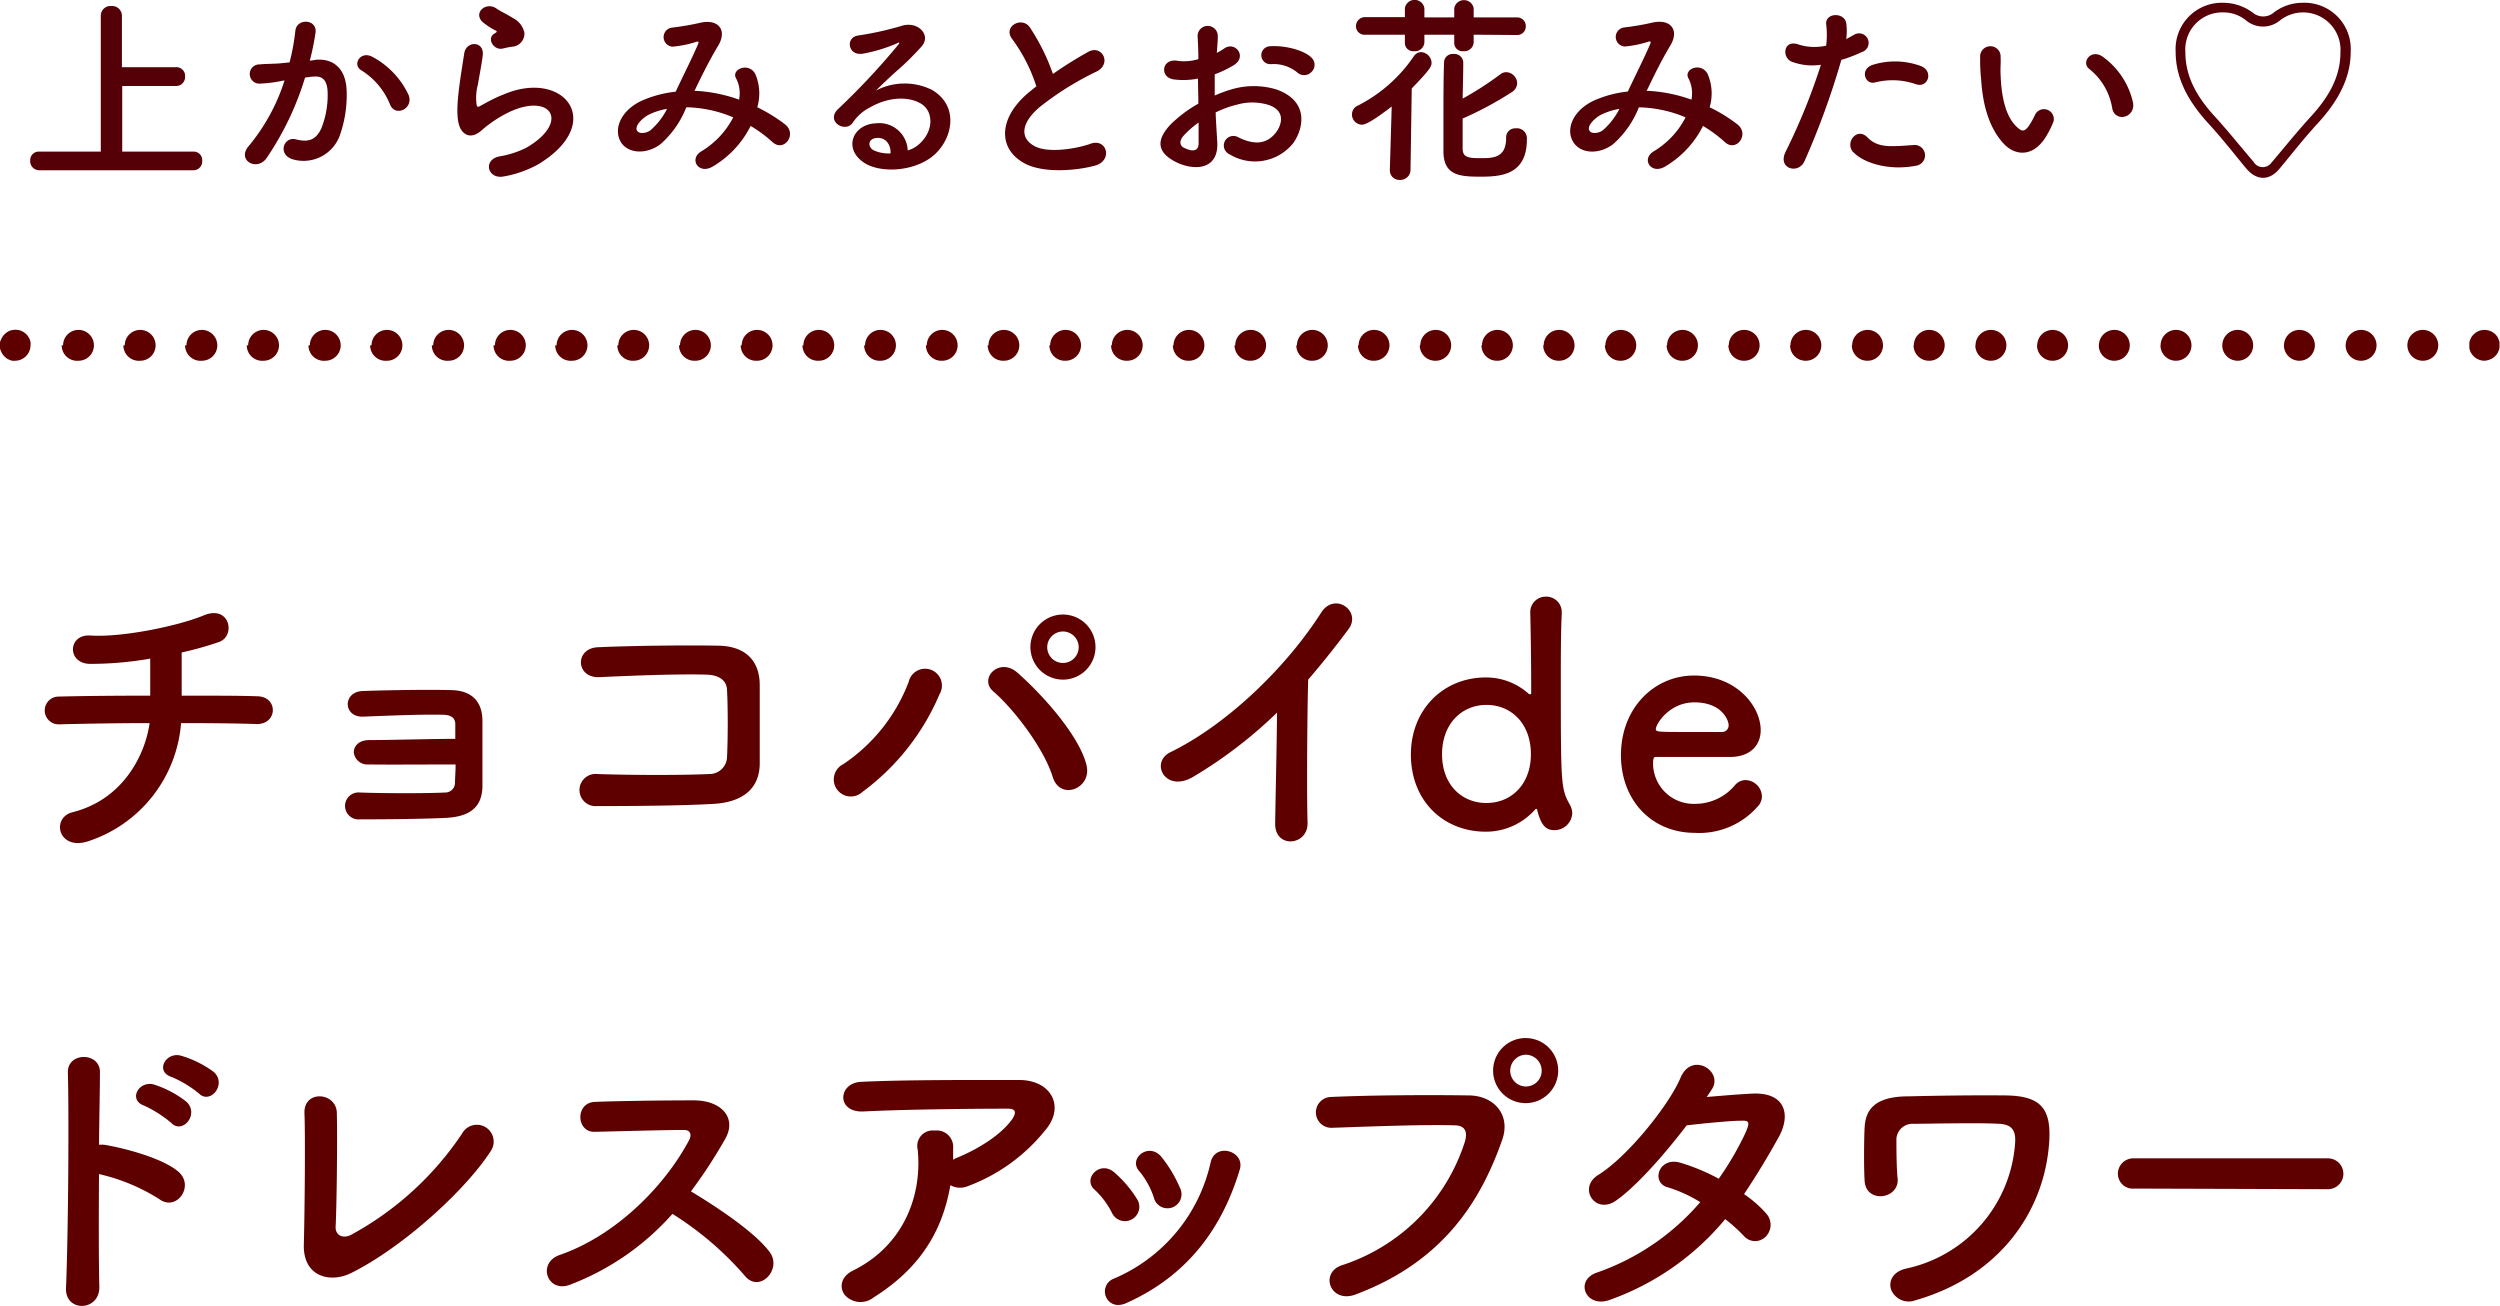 <svg xmlns="http://www.w3.org/2000/svg" viewBox="0 0 324.19 169.35"><defs><style>.cls-1{fill:#540006;}.cls-2{fill:#5f0000;}</style></defs><g id="レイヤー_2" data-name="レイヤー 2"><g id="jpg"><path class="cls-1" d="M5.07,22.08a1.17,1.17,0,0,1-1.15-1.25,1.1,1.1,0,0,1,1.15-1.17h8V2.05A1.26,1.26,0,0,1,14.43.78a1.27,1.27,0,0,1,1.38,1.27V8.71h7A1.13,1.13,0,0,1,24,9.91a1.16,1.16,0,0,1-1.15,1.24h-7v8.51h9.25a1.1,1.1,0,0,1,1.12,1.19,1.15,1.15,0,0,1-1.12,1.23Z"/><path class="cls-1" d="M41,7.75c2.18-.18,3.85,1.09,3.95,4a15.66,15.66,0,0,1-.88,5.8A5,5,0,0,1,38,20.67c-2.06-.6-1.23-3,.36-2.6s2.57.13,3.3-1.4a11.59,11.59,0,0,0,.83-4.5c0-1.59-.54-2.34-1.74-2.24-.39,0-.78.08-1.19.13a38.33,38.33,0,0,1-5,10.45c-1.25,1.77-3.95.26-2.26-1.63a25.17,25.17,0,0,0,4.6-8.45l-.31.05a17.32,17.32,0,0,1-2.81.36,1.25,1.25,0,1,1-.08-2.49c.81-.08,1.62-.06,2.55-.13l1.3-.13A28.66,28.66,0,0,0,38.3,4c.18-1.69,2.83-1.53,2.62.21a34.3,34.3,0,0,1-.75,3.67ZM50.6,13.6a9.37,9.37,0,0,0-3.72-4.47c-1.28-.71-.13-2.66,1.48-1.72A10.77,10.77,0,0,1,53,12.35C53.64,14.07,51.3,15.21,50.6,13.6Z"/><path class="cls-1" d="M65.34,22.88c-2.11.42-2.78-2.16-.57-2.6a12.16,12.16,0,0,0,3.48-1.12c2.86-1.66,3.64-3.46,3.09-4.5s-2.44-1.43-5.2-.18a16.38,16.38,0,0,0-3.48,2.24c-1.53,1.48-2.58.75-3-.16s-.42-2.52-.21-4.42.55-3.9.75-5.22c.26-1.67,2.63-1.62,2.4.26-.13,1.09-.42,2.54-.63,3.79a6.63,6.63,0,0,0-.15,2.71c.07.2.2.2.44.07.52-.28,1.74-1,3-1.48,7.85-3.4,13.39,3.62,4.6,9A14.27,14.27,0,0,1,65.34,22.88ZM65.23,6.29C64,6.6,63.05,4.94,64.14,4.34c.13-.08.39-.21.21-.34A8.72,8.72,0,0,1,62.5,2.78c-1.11-1.22.6-2.6,1.9-1.66.47.34,1.35.73,2.11,1.22A2.77,2.77,0,0,1,68,4.24a1.7,1.7,0,0,1-1.64,1.82C66,6.11,65.65,6.19,65.23,6.29Z"/><path class="cls-1" d="M90.19,11.78a19.71,19.71,0,0,1,5.65,1.14,4.22,4.22,0,0,0-.37-2.73C94.74,9,97.08,8,97.94,9.59a6.37,6.37,0,0,1,.26,4.32,20.53,20.53,0,0,1,3.59,2.21c1.64,1.27-.13,3.67-1.61,2.31a17.69,17.69,0,0,0-2.84-2.1,12.7,12.7,0,0,1-4.94,5.28c-1.82,1.06-3.12-1-1.43-2a11,11,0,0,0,4.11-4.39A16.23,16.23,0,0,0,89,13.91a12.44,12.44,0,0,1-3.32,4.76c-1.56,1.22-3.85,1.38-5,0C79.4,17,80.37,14.3,83.36,13a14.73,14.73,0,0,1,4.26-1.11c.91-1.95,2.11-4.32,2.83-6,.16-.36.24-.57-.15-.47a14,14,0,0,1-3.07.63,1.24,1.24,0,0,1-.08-2.47,33.55,33.55,0,0,0,3.75-.65c2.36-.47,3.4,1.06,2.23,3S91,9.83,90.06,11.78ZM84.08,14.9c-.67.34-1.89,1.43-1.45,2.08.31.44,1.25.28,1.71-.08a9.12,9.12,0,0,0,2.16-2.78A8.22,8.22,0,0,0,84.08,14.9Z"/><path class="cls-1" d="M119.21,18.67c1.9-1.69,1.82-4.16.34-5.15s-4.16-1.09-6.79.44a5.77,5.77,0,0,0-2.18,1.95c-.94,1.38-3.54-.15-1.93-1.74a92.48,92.48,0,0,0,7.86-8.4c.28-.36,0-.26-.19-.15A20.36,20.36,0,0,1,112,6.94c-2.06.44-2.45-2.13-.68-2.34A40.77,40.77,0,0,0,117,3.33c2.08-.6,3.8,1.25,2.5,2.7-.84.94-1.88,2-2.92,2.91s-2.08,1.9-3,2.81a8,8,0,0,1,7.3-.08c3.75,2.24,2.53,6.82-.2,8.79-2.58,1.85-6.63,1.95-8.61.65-2.76-1.79-1.53-5,1.53-5.12a3.69,3.69,0,0,1,4.11,3.51A3.5,3.5,0,0,0,119.21,18.67Zm-5.54-.78c-1.14.1-1.19,1.17-.36,1.61a4.64,4.64,0,0,0,2.18.39C115.52,18.69,114.82,17.78,113.67,17.89Z"/><path class="cls-1" d="M131.3,5.12c-1.35-1.66,1.2-3.07,2.24-1.58a26.94,26.94,0,0,1,3,6.05,51.59,51.59,0,0,1,4.57-2.86c1.77-1,3.12,1.51,1.12,2.53a39,39,0,0,0-7.38,4.6C132.31,16,132.24,18,134.26,19c1.82.91,5.54.23,7.1-.34,2.19-.83,3,2.16.65,2.81-2,.57-6.39,1.09-9-.21-3.74-1.9-3.59-6.11.63-9.46.26-.21.49-.42.75-.6A21.26,21.26,0,0,0,131.3,5.12Z"/><path class="cls-1" d="M157.85,18.43c.2,3.72-3.12,3.67-5.26,2.63-3.09-1.51-2.23-3.35-.85-4.86a16.77,16.77,0,0,1,3.66-2.76c0-1.09-.05-2.21-.05-3.25a9.7,9.7,0,0,1-3.12.11c-1.92-.24-1.61-2.84.55-2.4a6.45,6.45,0,0,0,2.62-.23c0-1.22-.05-2-.1-3a1.31,1.31,0,1,1,2.62,0c0,.57-.07,1.41-.13,2.19a8.39,8.39,0,0,0,1-.6c1.41-.94,3,1.12,1.17,2.21a14.74,14.74,0,0,1-2.44,1.17c0,.8,0,1.77,0,2.75a17.58,17.58,0,0,1,2.18-.8,10.08,10.08,0,0,1,5.78,0c4.29,1.49,3.58,5,2.26,6.92A6.35,6.35,0,0,1,159.43,20a1.24,1.24,0,1,1,1.12-2.21c2,1,3.69,1,4.94-.65.62-.83,1.35-2.68-.91-3.51a7.22,7.22,0,0,0-4.21-.05,12.94,12.94,0,0,0-2.73,1C157.69,16,157.79,17.32,157.85,18.43Zm-4.37-.83c-.55.6-.55,1.28.05,1.56,1.12.55,1.87.47,1.9-.54,0-.71,0-1.67,0-2.73A11.81,11.81,0,0,0,153.48,17.6Zm14.74-8.21a4.84,4.84,0,0,0-3.43-1.07A1.16,1.16,0,1,1,164.66,6c1.87-.15,4.47.5,5.41,1.48a1.27,1.27,0,0,1,0,1.85A1.31,1.31,0,0,1,168.22,9.39Z"/><path class="cls-1" d="M180.47,13.81c-2.42,1.87-3.41,2.36-3.88,2.36a1.32,1.32,0,0,1-1.27-1.35,1.23,1.23,0,0,1,.75-1.12,19.34,19.34,0,0,0,7.28-6.42,1.15,1.15,0,0,1,.94-.52,1.44,1.44,0,0,1,1.35,1.38c0,.49-.23.91-2.57,3.33L182.91,22a1.32,1.32,0,0,1-1.38,1.33,1.23,1.23,0,0,1-1.3-1.27V22ZM191.1,4.5v1a1.22,1.22,0,0,1-1.33,1.14,1.08,1.08,0,0,1-1.19-1V4.5h-3.87v1a1.22,1.22,0,0,1-1.33,1.14,1.08,1.08,0,0,1-1.2-1V4.5l-5.12,0a1.1,1.1,0,0,1-1.22-1.09,1.17,1.17,0,0,1,1.22-1.19l5.12,0V1.07a1.28,1.28,0,0,1,2.53,0V2.26h3.87V1.07a1.28,1.28,0,0,1,2.52,0V2.26l5.59,0a1.11,1.11,0,0,1,1.17,1.14,1.11,1.11,0,0,1-1.17,1.14Zm-1.35,3.59c0,1.43-.05,3-.08,4.7a42.5,42.5,0,0,0,4.91-3.17,1.23,1.23,0,0,1,.73-.26,1.48,1.48,0,0,1,1.43,1.43,1.41,1.41,0,0,1-.67,1.14,44.41,44.41,0,0,1-6.4,3.44c0,1.37,0,2.7,0,3.9s.85,1.24,2.42,1.24,3.22-.07,3.22-2.62a1.17,1.17,0,0,1,1.22-1.25A1.31,1.31,0,0,1,198,18.07c0,4.6-3.35,4.84-6,4.84s-4.76-.13-4.82-3.18c0-1.27,0-2.73,0-4.21,0-2.6,0-5.33.08-7.49A1.11,1.11,0,0,1,188.47,7a1.15,1.15,0,0,1,1.28,1.09Z"/><path class="cls-1" d="M213.69,11.78a19.71,19.71,0,0,1,5.65,1.14,4.22,4.22,0,0,0-.37-2.73c-.73-1.22,1.61-2.21,2.47-.6a6.37,6.37,0,0,1,.26,4.32,20.53,20.53,0,0,1,3.59,2.21c1.64,1.27-.13,3.67-1.61,2.31a17.69,17.69,0,0,0-2.84-2.1,12.7,12.7,0,0,1-4.94,5.28c-1.82,1.06-3.12-1-1.43-2a11,11,0,0,0,4.11-4.39,16.23,16.23,0,0,0-6.06-1.3,12.44,12.44,0,0,1-3.32,4.76c-1.56,1.22-3.85,1.38-5,0-1.33-1.67-.36-4.37,2.63-5.7a14.73,14.73,0,0,1,4.26-1.11c.91-1.95,2.11-4.32,2.83-6,.16-.36.24-.57-.15-.47a14,14,0,0,1-3.07.63,1.24,1.24,0,0,1-.08-2.47,33.55,33.55,0,0,0,3.75-.65c2.36-.47,3.4,1.06,2.23,3s-2.13,3.93-3.07,5.88Zm-6.11,3.12c-.67.34-1.89,1.43-1.45,2.08.31.44,1.25.28,1.71-.08A9.12,9.12,0,0,0,210,14.12,8.22,8.22,0,0,0,207.58,14.9Z"/><path class="cls-1" d="M234,20.9c-.78,1.75-3.54,1-2.45-1.22A79.71,79.71,0,0,0,236.13,8.4,7.6,7.6,0,0,1,232.34,8c-1.33-.57-1.07-2.93.88-2.23a6.89,6.89,0,0,0,3.59.15,11.48,11.48,0,0,0,0-2.8c-.1-1.49,2.34-1.56,2.6-.13a7.58,7.58,0,0,1,0,2.08c.36-.19.67-.37,1-.55a1.24,1.24,0,1,1,1,2.24,17.37,17.37,0,0,1-2.63,1A101.54,101.54,0,0,1,234,20.9Zm6.31-1.17c-1.11-1.24.5-3.3,1.85-1.92s2.91,1.22,5.95,1a1.35,1.35,0,1,1,.34,2.68C244.71,22.21,241.49,21,240.34,19.73Zm2.94-9.07c-1.35.49-2.16-1.64-.44-2.24a9.71,9.71,0,0,1,6.24.13c1.74.63,1,2.92-.6,2.37A9.17,9.17,0,0,0,243.28,10.66Z"/><path class="cls-1" d="M259.84,18.64c-1.87-2-2.73-5-2.93-8.32a23.6,23.6,0,0,1-.13-2.88,1.33,1.33,0,1,1,2.65,0c.05,1-.05,1.07,0,2.26.1,2.73.6,5.31,2.05,6.71.68.65,1,.73,1.59-.05a10.92,10.92,0,0,0,.86-1.54,1.28,1.28,0,0,1,2.36.94,12.35,12.35,0,0,1-1,2C263.61,20.44,261.3,20.2,259.84,18.64Zm14.07-4.57A8.16,8.16,0,0,0,271,9c-1.24-.86.16-2.78,1.72-1.61a10,10,0,0,1,3.9,6C276.85,15.34,274.27,15.86,273.91,14.07Z"/><path class="cls-1" d="M291.25,21.81c-1.38-1.66-3.07-3.84-4.89-5.82-3.19-3.48-4.23-6.5-4.23-9.28A6,6,0,0,1,288.29.36a6.42,6.42,0,0,1,3.9,1.33,2.11,2.11,0,0,0,2.65-.05,6.14,6.14,0,0,1,3.8-1.28,6,6,0,0,1,6.19,6.35c0,2.78-1.07,5.8-4.27,9.28-1.85,2-3.59,4.26-5,5.93C294.37,23.35,292.71,23.56,291.25,21.81Zm8.4-6.68c2.76-3,3.85-5.61,3.85-8.37a4.85,4.85,0,0,0-7.88-4.08,3.44,3.44,0,0,1-4.32,0,4.58,4.58,0,0,0-2.91-1.07,4.8,4.8,0,0,0-5,5.15c0,2.76,1.09,5.38,3.84,8.37,1.67,1.82,3.54,4.16,5,5.85a1.38,1.38,0,0,0,2.31.13C296,19.4,297.93,17,299.65,15.13Z"/><path class="cls-2" d="M11.56,109.05c-4,1.4-5-3-2.16-3.72,6.8-1.72,9.48-7.76,10-11.56-4.32,0-8.64.08-11.8.16a1.8,1.8,0,1,1,0-3.6c3-.08,7.4-.12,11.88-.12,0-1.68,0-3.48,0-4.8a45.77,45.77,0,0,1-7.84.68c-3-.08-2.84-3.88.08-3.68,4.08.28,11.4-1.24,14.68-2.6,3.44-1.44,4.2,2.68,2,3.44a44,44,0,0,1-4.84,1.36c0,1.56,0,3.68,0,5.6,4.2,0,7.88,0,9.76.08,2.8,0,2.72,3.68-.08,3.6-2.2-.08-5.8-.12-9.76-.12A17.56,17.56,0,0,1,11.56,109.05Z"/><path class="cls-2" d="M47.8,99.13a1.77,1.77,0,0,1-1.92-1.56c0-.88.72-1.6,2-1.6,2.72,0,8.28-.16,11.16-.16,0-.8,0-1.44,0-1.88,0-.88-.6-1.2-1.48-1.24-2.56-.08-7.44.12-10.44.24-2.64.12-2.72-3.2-.12-3.32,3.24-.12,8.64-.2,11.56-.12s4,1.8,4,4c0,1.76,0,6,0,8.56-.08,3.12-2.32,3.84-4.56,4-3.12.16-8.32.2-11.32.2a1.75,1.75,0,1,1,0-3.48c3.12.12,8.88.12,11,0a1.26,1.26,0,0,0,1.32-1.2c0-.6.08-1.48.08-2.44C55.32,99.13,50.44,99.17,47.8,99.13Z"/><path class="cls-2" d="M92.44,104.25c-4.24.24-10.84.28-15,.28a2.09,2.09,0,1,1,0-4.16c4.28.16,11.56.16,14.52,0a2.27,2.27,0,0,0,2.32-2.24c.12-2.4.12-6.48,0-8.56,0-1.32-1-2-2.52-2.08-3.52-.12-9.84.12-14,.32-3.12.16-3.28-3.76-.2-3.88,4.4-.2,11.6-.28,15.6-.2s5.36,2.44,5.36,5.12c0,2.44,0,6.68,0,10.24C98.44,102.89,95.48,104.09,92.44,104.25Z"/><path class="cls-2" d="M109.36,99.09a22.44,22.44,0,0,0,8.48-10.68,2.18,2.18,0,1,1,4,1.6,30.54,30.54,0,0,1-10,12.68A2.21,2.21,0,1,1,109.36,99.09Zm27.16,1.68c-1.2-3.84-5.12-8.88-7.72-11.12-1.92-1.64.76-4.52,3.16-2.4,3.48,3.08,8,8.24,8.92,11.92C141.68,102.25,137.48,103.89,136.52,100.77Zm1.32-12.64a4.22,4.22,0,0,1,0-8.44,4.22,4.22,0,1,1,0,8.44Zm0-6.24a2,2,0,0,0,0,4.08,2,2,0,1,0,0-4.08Z"/><path class="cls-2" d="M154.8,100.69c-3.68,2.24-5.76-1.84-3-3.16,7.36-3.6,15-11,19.52-18.08,1.76-2.76,5.28-.2,3.56,2.12s-3.52,4.56-5.24,6.56c-.12,4.08-.2,14.56-.08,18.56.08,3-4.24,3.4-4.2.12s.2-9.72.24-14.4A58.48,58.48,0,0,1,154.8,100.69Z"/><path class="cls-2" d="M201.6,107.65c-.92,0-1.68-.32-2.24-2.52,0-.16-.08-.24-.16-.24s-.12.08-.2.16a8.5,8.5,0,0,1-6.32,2.8c-5.52,0-9.72-4-9.72-10,0-5.84,4.2-10,9.72-10a8.25,8.25,0,0,1,5.6,2.16.24.24,0,0,0,.16,0c.08,0,.12,0,.12-.16,0-4.64-.08-8.72-.12-10.4a2,2,0,0,1,2-2.08,2,2,0,0,1,2.08,2.08v.2c-.08,1.36-.12,4.2-.12,7.56,0,14.84,0,15,1.2,17.2a2.18,2.18,0,0,1,.28,1.08A2.3,2.3,0,0,1,201.6,107.65Zm-3.08-9.84c0-4-2.56-6.4-5.76-6.4S187,93.85,187,97.81s2.56,6.32,5.76,6.32S198.52,101.73,198.52,97.81Z"/><path class="cls-2" d="M219.76,108c-5.48,0-9.56-4.12-9.56-10.08,0-6.12,4.32-10.32,9.48-10.32,5.52,0,8.64,4,8.64,7.08,0,1.88-1.24,3.4-3.8,3.48-1.24,0-2.08,0-9.84,0-.24,0-.32.32-.32.76a5.26,5.26,0,0,0,5.44,5.32,6.74,6.74,0,0,0,5.2-2.44,1.82,1.82,0,0,1,1.36-.64,2.18,2.18,0,0,1,2.12,2.08,1.91,1.91,0,0,1-.6,1.4A10.07,10.07,0,0,1,219.76,108Zm4.4-14c0-.56-.84-2.92-4.44-2.92-3.24,0-5,2.8-5,3.48,0,.36.4.36,4.12.36,1.64,0,3.44,0,4.52,0A.85.85,0,0,0,224.16,94Z"/><path class="cls-2" d="M12.88,166.85c.08,3.24-4.48,3.36-4.32.16.28-6.48.4-22.16.24-27.92-.08-2.72,4.24-2.68,4.16,0,0,2-.08,5.44-.12,9.36a4.11,4.11,0,0,1,.68,0c2.24.36,7.44,1.64,9.6,3.48s-.2,5.24-2.48,3.56a24.79,24.79,0,0,0-7.8-3.24C12.8,157.85,12.8,163.61,12.88,166.85Zm5.8-23.48c-2.12-.76-.64-3.32,1.32-2.72a13.37,13.37,0,0,1,4.2,2.24c1.68,1.64-.56,4.24-2,2.72A15.08,15.08,0,0,0,18.68,143.37Zm3.56-3.72c-2.16-.68-.76-3.28,1.2-2.76A13.52,13.52,0,0,1,27.71,139c1.76,1.56-.43,4.28-1.91,2.8A14.46,14.46,0,0,0,22.24,139.65Z"/><path class="cls-2" d="M45.52,165.09c-2.68,1.32-6.24.52-6.12-3.72.12-4.56.2-14.28.08-17-.12-3.08,4.12-2.76,4.2-.08.08,2.84,0,11.8-.16,14.84,0,1.12,1,1.52,2,1A40.58,40.58,0,0,0,59.92,147a2.18,2.18,0,1,1,3.68,2.32C60.4,154.29,52.28,161.73,45.52,165.09Z"/><path class="cls-2" d="M73.88,166.61c-2.92,1.08-4.28-2.84-1.28-3.88,7.28-2.52,13.6-8.92,16.76-14.88.36-.68.2-1.32-.68-1.32-2.52,0-8,.16-11.56.24-2.4.08-2.56-3.76,0-3.88,2.92-.12,8.8-.2,12.84-.2,3.6,0,5.64,2.28,4.08,5a64,64,0,0,1-4.44,6.8c3.32,2,8.4,5.36,10.24,7.92,1.6,2.24-1.4,5.36-3.28,3a41.61,41.61,0,0,0-9.36-8A33.79,33.79,0,0,1,73.88,166.61Z"/><path class="cls-2" d="M113.28,168.25a2.72,2.72,0,0,1-3.76-.36c-.68-.92-.52-2.32,1.08-3.12,6.72-3.32,9-9.92,8.4-15.72a2,2,0,0,1,2.2-2.44,2.13,2.13,0,0,1,2.4,2.28c0,.48,0,1,0,1.48.12,0,.2-.12.32-.16,2.68-1.08,5.72-2.88,7.28-5,.6-.84.6-1.44-.44-1.44-4.48,0-13.2.08-18.8.36-3.52.16-3.32-3.68-.32-3.84,5.8-.28,14.52-.24,20.52-.24,4.16,0,6.08,3.48,3.28,6.64a23.26,23.26,0,0,1-9.92,7.12,2.6,2.6,0,0,1-2.28-.12C122.2,159.77,119.2,164.53,113.28,168.25Z"/><path class="cls-2" d="M144.24,157.37a10.47,10.47,0,0,0-2.28-3.08c-1.64-1.4.68-3.92,2.56-2.24a15.09,15.09,0,0,1,3,3.56A1.85,1.85,0,1,1,144.24,157.37Zm-.8,10.84a1.77,1.77,0,0,1,1-2.4A21.41,21.41,0,0,0,157,150.69c.64-2.6,4.52-1.4,3.76,1-2.28,7.56-6.72,13.68-14.6,17.24C144.84,169.57,143.84,169.09,143.44,168.21Zm6.16-13a10.59,10.59,0,0,0-1.88-3.36c-1.44-1.6,1.24-3.8,2.88-1.84a17.14,17.14,0,0,1,2.4,4A1.82,1.82,0,1,1,149.6,155.17Z"/><path class="cls-2" d="M174.08,164.05a24.75,24.75,0,0,0,15.88-16c.32-1.08.2-2.08-1.28-2.12-3.92-.12-10.24.12-16,.32a2,2,0,1,1-.08-4c5.28-.24,12.76-.28,17.84-.2,3.24,0,5.52,2.48,4.36,5.76-2.8,8-7.68,15.76-18.88,20C172.52,169.21,171,165,174.08,164.05Zm23.76-21a4.22,4.22,0,0,1,0-8.44,4.22,4.22,0,1,1,0,8.44Zm0-6.28a2.08,2.08,0,0,0-2,2.08,2,2,0,0,0,4.08,0A2.08,2.08,0,0,0,197.84,136.77Z"/><path class="cls-2" d="M208.84,168.53c-3.2,1.24-4.76-2.52-1.72-3.52a31.14,31.14,0,0,0,13.36-9.12,17.51,17.51,0,0,0-4.2-1.92c-2.24-.6-1.2-4,1.6-3.2a26.47,26.47,0,0,1,5,2.08,39.31,39.31,0,0,0,3.36-5.72c.76-1.64.6-1.84-.44-1.8-1.6,0-5.72.44-7.08.6-2.8,3.68-6.48,7.88-9.16,9.76s-5-1.64-2.32-3.32c3.88-2.4,9.24-9.16,10.68-12.6s5.52-.92,4.12,1.4q-.3.48-.72,1.08c2-.16,4.16-.36,6.08-.44,4.12-.12,4.84,2.76,3.28,5.6-1.48,2.68-3,5.16-4.52,7.44a15.11,15.11,0,0,1,2.88,2.52,2.17,2.17,0,0,1-.08,3,1.92,1.92,0,0,1-2.84-.12,22.8,22.8,0,0,0-2.4-2.16A34.42,34.42,0,0,1,208.84,168.53Z"/><path class="cls-2" d="M245.24,167.25c-.36-1,.12-2.36,2-2.76a17.9,17.9,0,0,0,14.08-16.4c.08-1.6-.52-2.28-2.08-2.36-2.84-.16-9.2,0-11.16,0a2.09,2.09,0,0,0-2.16,1.92c0,1,0,3.84.16,5.2.2,2.68-4.08,3.24-4.28.32-.12-1.68-.08-5.8,0-7,.12-2.16,1.2-4,5.68-4,3.28-.08,8-.16,12.52-.12s6.08,1.56,5.72,6.2c-.64,8.76-6.32,17.2-17.32,20.36A2.46,2.46,0,0,1,245.24,167.25Z"/><path class="cls-2" d="M276.76,154.13a1.93,1.93,0,0,1-2.12-1.92,2,2,0,0,1,2.12-2h25.12a2,2,0,1,1,0,4Z"/><path class="cls-2" d="M2,46.78a1.67,1.67,0,0,1-.39,0,1.29,1.29,0,0,1-.38-.12,1.54,1.54,0,0,1-.34-.17,1.87,1.87,0,0,1-.3-.26,1.42,1.42,0,0,1-.25-.3,1.48,1.48,0,0,1-.19-.35A1.65,1.65,0,0,1,0,45.18a1.87,1.87,0,0,1,0-.4,1.72,1.72,0,0,1,0-.39A1.45,1.45,0,0,1,.15,44a1.48,1.48,0,0,1,.19-.35,1.42,1.42,0,0,1,.25-.3,1.42,1.42,0,0,1,.3-.25,1.63,1.63,0,0,1,.34-.19,1.36,1.36,0,0,1,.38-.11,2,2,0,0,1,.78,0,1.21,1.21,0,0,1,.37.11,1.48,1.48,0,0,1,.35.19,1.79,1.79,0,0,1,.31.25,1.76,1.76,0,0,1,.24.3,2.37,2.37,0,0,1,.19.35,2,2,0,0,1,.11.37,1.72,1.72,0,0,1,0,.39,2,2,0,0,1-.58,1.41A2,2,0,0,1,2,46.78Z"/><path class="cls-2" d="M312.18,44.78a2,2,0,0,1,2-2h0a2,2,0,0,1,2,2h0a2,2,0,0,1-2,2h0A2,2,0,0,1,312.18,44.78Zm-8,0a2,2,0,0,1,2-2h0a2,2,0,0,1,2,2h0a2,2,0,0,1-2,2h0A2,2,0,0,1,304.17,44.78Zm-8,0a2,2,0,0,1,2-2h0a2,2,0,0,1,2,2h0a2,2,0,0,1-2,2h0A2,2,0,0,1,296.17,44.78Zm-8,0a2,2,0,0,1,2-2h0a2,2,0,0,1,2,2h0a2,2,0,0,1-2,2h0A2,2,0,0,1,288.17,44.78Zm-8,0a2,2,0,0,1,2-2h0a2,2,0,0,1,2,2h0a2,2,0,0,1-2,2h0A2,2,0,0,1,280.16,44.78Zm-8,0a2,2,0,0,1,2-2h0a2,2,0,0,1,2,2h0a2,2,0,0,1-2,2h0A2,2,0,0,1,272.16,44.78Zm-8,0a2,2,0,0,1,2-2h0a2,2,0,0,1,2,2h0a2,2,0,0,1-2,2h0A2,2,0,0,1,264.15,44.78Zm-8,0a2,2,0,0,1,2-2h0a2,2,0,0,1,2,2h0a2,2,0,0,1-2,2h0A2,2,0,0,1,256.15,44.78Zm-8,0a2,2,0,0,1,2-2h0a2,2,0,0,1,2,2h0a2,2,0,0,1-2,2h0A2,2,0,0,1,248.14,44.78Zm-8,0a2,2,0,0,1,2-2h0a2,2,0,0,1,2,2h0a2,2,0,0,1-2,2h0A2,2,0,0,1,240.14,44.78Zm-8,0a2,2,0,0,1,2-2h0a2,2,0,0,1,2,2h0a2,2,0,0,1-2,2h0A2,2,0,0,1,232.13,44.78Zm-8,0a2,2,0,0,1,2-2h0a2,2,0,0,1,2,2h0a2,2,0,0,1-2,2h0A2,2,0,0,1,224.13,44.78Zm-8,0a2,2,0,0,1,2-2h0a2,2,0,0,1,2,2h0a2,2,0,0,1-2,2h0A2,2,0,0,1,216.12,44.78Zm-8,0a2,2,0,0,1,2-2h0a2,2,0,0,1,2,2h0a2,2,0,0,1-2,2h0A2,2,0,0,1,208.12,44.78Zm-8,0a2,2,0,0,1,2-2h0a2,2,0,0,1,2,2h0a2,2,0,0,1-2,2h0A2,2,0,0,1,200.12,44.78Zm-8,0a2,2,0,0,1,2-2h0a2,2,0,0,1,2,2h0a2,2,0,0,1-2,2h0A2,2,0,0,1,192.11,44.78Zm-8,0a2,2,0,0,1,2-2h0a2,2,0,0,1,2,2h0a2,2,0,0,1-2,2h0A2,2,0,0,1,184.11,44.78Zm-8,0a2,2,0,0,1,2-2h0a2,2,0,0,1,2,2h0a2,2,0,0,1-2,2h0A2,2,0,0,1,176.1,44.78Zm-8,0a2,2,0,0,1,2-2h0a2,2,0,0,1,2,2h0a2,2,0,0,1-2,2h0A2,2,0,0,1,168.1,44.78Zm-8,0a2,2,0,0,1,2-2h0a2,2,0,0,1,2,2h0a2,2,0,0,1-2,2h0A2,2,0,0,1,160.09,44.78Zm-8,0a2,2,0,0,1,2-2h0a2,2,0,0,1,2,2h0a2,2,0,0,1-2,2h0A2,2,0,0,1,152.09,44.78Zm-8,0a2,2,0,0,1,2-2h0a2,2,0,0,1,2,2h0a2,2,0,0,1-2,2h0A2,2,0,0,1,144.08,44.78Zm-8,0a2,2,0,0,1,2-2h0a2,2,0,0,1,2,2h0a2,2,0,0,1-2,2h0A2,2,0,0,1,136.08,44.78Zm-8,0a2,2,0,0,1,2-2h0a2,2,0,0,1,2,2h0a2,2,0,0,1-2,2h0A2,2,0,0,1,128.08,44.78Zm-8,0a2,2,0,0,1,2-2h0a2,2,0,0,1,2,2h0a2,2,0,0,1-2,2h0A2,2,0,0,1,120.07,44.78Zm-8,0a2,2,0,0,1,2-2h0a2,2,0,0,1,2,2h0a2,2,0,0,1-2,2h0A2,2,0,0,1,112.06,44.78Zm-8,0a2,2,0,0,1,2-2h0a2,2,0,0,1,2,2h0a2,2,0,0,1-2,2h0A2,2,0,0,1,104.06,44.78Zm-8,0a2,2,0,0,1,2-2h0a2,2,0,0,1,2,2h0a2,2,0,0,1-2,2h0A2,2,0,0,1,96.05,44.78Zm-8,0a2,2,0,0,1,2-2h0a2,2,0,0,1,2,2h0a2,2,0,0,1-2,2h0A2,2,0,0,1,88.05,44.78Zm-8,0a2,2,0,0,1,2-2h0a2,2,0,0,1,2,2h0a2,2,0,0,1-2,2h0A2,2,0,0,1,80.05,44.78Zm-8,0a2,2,0,0,1,2-2h0a2,2,0,0,1,2,2h0a2,2,0,0,1-2,2h0A2,2,0,0,1,72,44.78Zm-8,0a2,2,0,0,1,2-2h0a2,2,0,0,1,2,2h0a2,2,0,0,1-2,2h0A2,2,0,0,1,64,44.78Zm-8,0a2,2,0,0,1,2-2h0a2,2,0,0,1,2,2h0a2,2,0,0,1-2,2h0A2,2,0,0,1,56,44.78Zm-8,0a2,2,0,0,1,2-2h0a2,2,0,0,1,2,2h0a2,2,0,0,1-2,2h0A2,2,0,0,1,48,44.78Zm-8,0a2,2,0,0,1,2-2h0a2,2,0,0,1,2,2h0a2,2,0,0,1-2,2h0A2,2,0,0,1,40,44.78Zm-8,0a2,2,0,0,1,2-2h0a2,2,0,0,1,2,2h0a2,2,0,0,1-2,2h0A2,2,0,0,1,32,44.78Zm-8,0a2,2,0,0,1,2-2h0a2,2,0,0,1,2,2h0a2,2,0,0,1-2,2h0A2,2,0,0,1,24,44.78Zm-8,0a2,2,0,0,1,2-2h0a2,2,0,0,1,2,2h0a2,2,0,0,1-2,2h0A2,2,0,0,1,16,44.78Zm-8,0a2,2,0,0,1,2-2h0a2,2,0,0,1,2,2h0a2,2,0,0,1-2,2h0A2,2,0,0,1,8,44.78Z"/><path class="cls-2" d="M322.19,46.78a2,2,0,0,1-1.42-.59,1.81,1.81,0,0,1-.25-.3,2,2,0,0,1-.19-.35,2.47,2.47,0,0,1-.11-.36,2.85,2.85,0,0,1,0-.4,2.58,2.58,0,0,1,0-.39,2,2,0,0,1,.12-.37,1.92,1.92,0,0,1,.18-.35,1.81,1.81,0,0,1,.25-.3,1.73,1.73,0,0,1,.3-.25,1.7,1.7,0,0,1,.35-.19,1.3,1.3,0,0,1,.37-.11,2,2,0,0,1,1.81.55,2.48,2.48,0,0,1,.25.3A1.92,1.92,0,0,1,324,44a2,2,0,0,1,.12.37,2.58,2.58,0,0,1,0,.39,2.85,2.85,0,0,1,0,.4,2.53,2.53,0,0,1-.12.36,1.92,1.92,0,0,1-.18.35,1.81,1.81,0,0,1-.25.3,2.51,2.51,0,0,1-.31.26,1.54,1.54,0,0,1-.34.17,1.33,1.33,0,0,1-.37.12A1.72,1.72,0,0,1,322.19,46.78Z"/></g></g></svg>